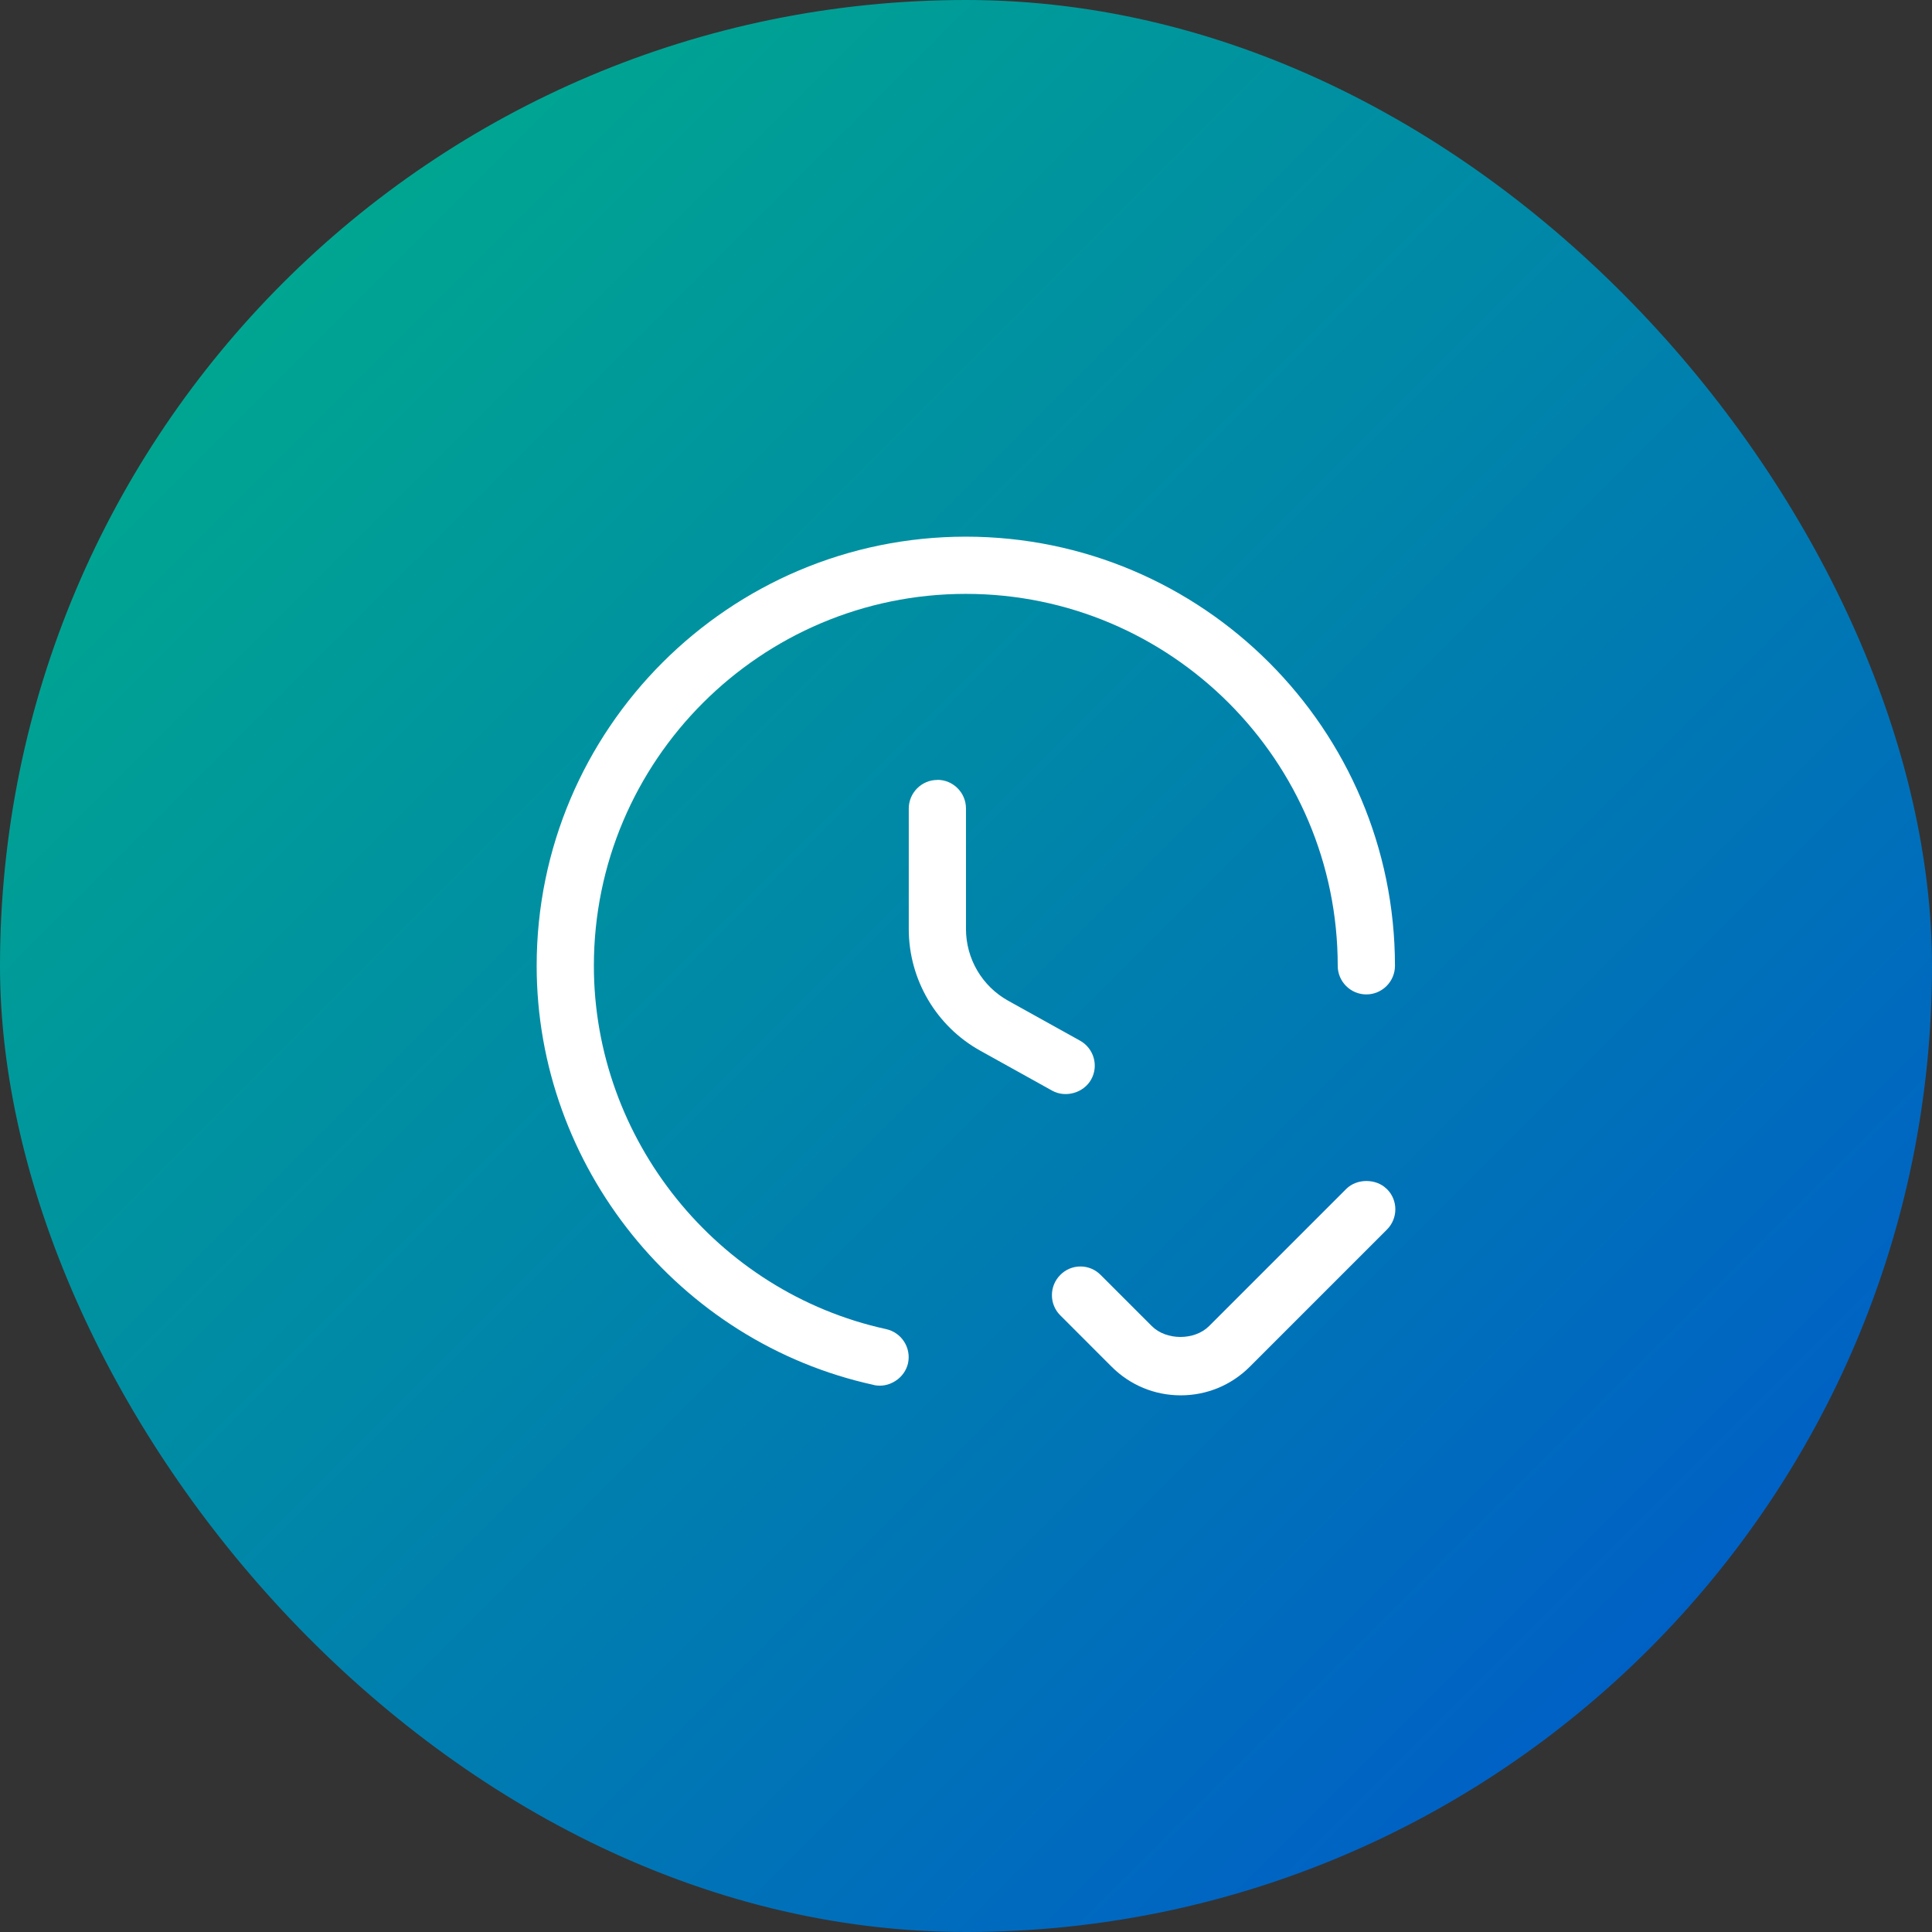<svg xmlns="http://www.w3.org/2000/svg" width="72" height="72" viewBox="0 0 72 72" fill="none"><rect x="0" y="0" width="72" height="72" fill="#333333" stroke="none"/><rect width="72" height="72" rx="36" fill="url(#paint0_linear_43_16)"></rect><path d="M34.933 29.066C34.346 29.066 33.867 29.545 33.867 30.133V34.622C33.867 36.505 34.891 38.248 36.538 39.16L39.214 40.647C39.716 40.924 40.387 40.726 40.664 40.23C40.951 39.718 40.766 39.068 40.247 38.781L37.571 37.294C36.601 36.755 35.999 35.732 35.999 34.618V30.128C35.999 29.541 35.52 29.062 34.933 29.062L34.933 29.066Z" fill="white"></path><path d="M51.678 44.308C51.284 43.914 50.563 43.914 50.17 44.308L45.058 49.42C44.518 49.959 43.465 49.959 42.925 49.42L41.018 47.513C40.816 47.31 40.549 47.198 40.266 47.198C39.983 47.198 39.712 47.31 39.514 47.513C39.098 47.929 39.098 48.606 39.514 49.02L41.428 50.934C42.115 51.621 43.027 52 44.002 52C44.976 52 45.888 51.621 46.576 50.934L51.688 45.822C52.104 45.405 52.104 44.728 51.688 44.314L51.678 44.308Z" fill="white"></path><path d="M32.571 51.617C32.838 51.675 33.121 51.623 33.365 51.467C33.611 51.313 33.781 51.067 33.84 50.801C33.962 50.226 33.6 49.66 33.023 49.532C26.711 48.152 22.132 42.458 22.132 35.993C22.132 28.348 28.348 22.132 35.993 22.132C43.637 22.132 49.853 28.348 49.853 35.993C49.853 36.58 50.332 37.059 50.919 37.059C51.507 37.059 51.986 36.58 51.986 35.993C51.986 27.176 44.809 20 35.993 20C27.176 20 20 27.176 20 35.993C20 43.456 25.283 50.024 32.565 51.613L32.571 51.617Z" fill="white"></path><defs><linearGradient id="paint0_linear_43_16" x1="0" y1="0" x2="72" y2="72" gradientUnits="userSpaceOnUse"><stop stop-color="#00B486"></stop><stop offset="1" stop-color="#0053D0"></stop></linearGradient></defs></svg>